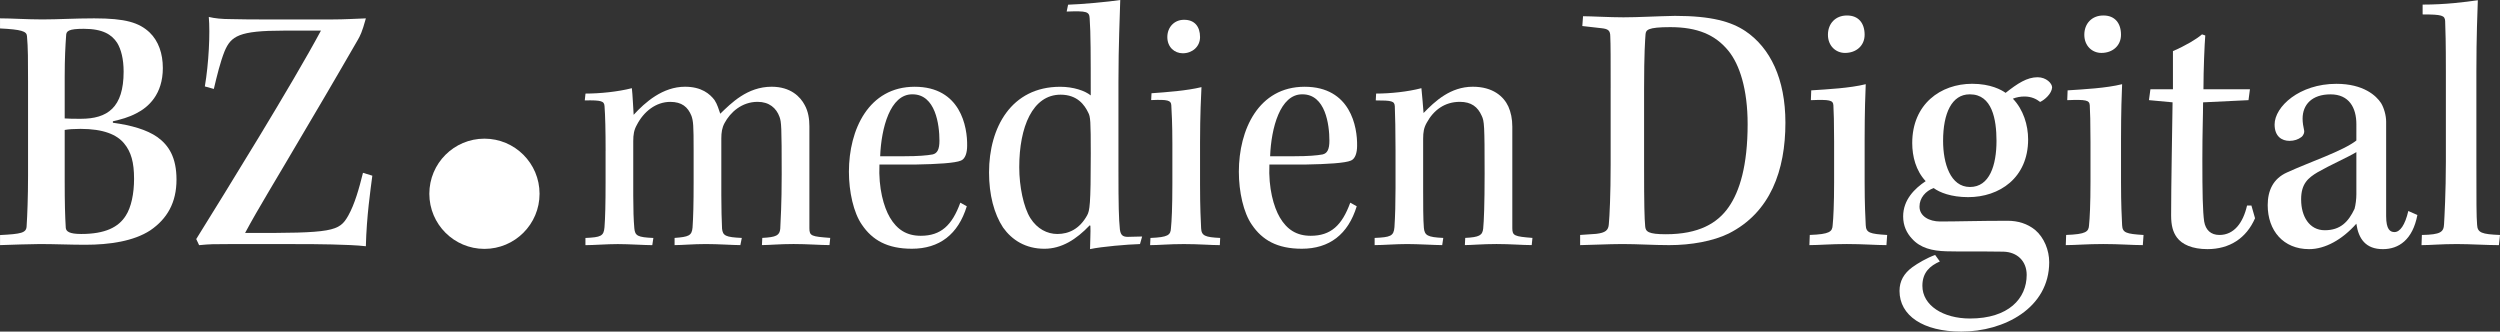 <svg viewBox="0 0 1348.61 178.88" xmlns="http://www.w3.org/2000/svg"><rect x="0" y="0" width="1348.61" height="178.88" fill="#333333" stroke="none"/><g fill="#fff"><path d="m0 126.8c11.44-.58 14.15-1.17 14.35-4.66.39-6.02.78-15.73.78-27.38v-50.68c0-11.65 0-18.25-.58-24.66-.19-2.53-2.91-3.5-14.54-4.08v-5.44c6.2 0 14.54.58 22.88.58s17.64-.58 27.92-.58c17.06 0 24.23 2.33 29.86 7.57 4.85 4.66 7.17 11.46 7.17 19.22 0 14.18-7.76 21.17-14.35 24.47-4.07 2.14-8.34 3.3-12.6 4.27v.78c9.89 1.36 18.22 3.69 24.04 7.77 6.2 4.47 10.28 11.07 10.28 22.91 0 12.43-5.04 21.16-14.15 27.38-8.92 5.83-21.91 7.77-35.09 7.77-7.95 0-16.48-.39-24.43-.39-4.85 0-15.51.39-21.52.58v-5.44zm34.9-62.91c2.13.19 5.23.19 8.72.19 14.35 0 23.07-6.02 23.07-25.44 0-6.8-1.36-12.04-3.49-15.53-2.91-4.47-7.75-7.57-18.03-7.57-8.14 0-9.5 1.16-9.5 3.69-.39 5.44-.77 12.04-.77 22.14zm0 33.4c0 12.23.19 19.03.58 25.63.19 1.94 1.94 3.3 8.34 3.3 12.99 0 20.16-3.69 24.04-9.9 2.91-4.47 4.46-11.84 4.46-19.81 0-8.93-1.55-14.56-5.43-19.22s-11.05-7.77-23.46-7.77c-3.49 0-6.4.19-8.53.58z"/><path d="m154.52 10.49h24.82c6.59 0 12.41-.39 18.03-.58-2.13 7.77-3.1 9.32-4.27 11.46-4.65 7.96-12.6 21.94-27.92 47.77-17.06 29.13-25.78 43.11-32.96 56.51 47.5.19 50.79-.78 55.64-9.32 3.49-6.21 5.82-14.56 7.95-23.11l5.04 1.55c-.97 7.57-3.1 21.94-3.49 38.06-5.04-.58-11.44-.78-18.42-.97s-14.15-.19-22.29-.19h-33.15c-7.95 0-10.28 0-16.09.58l-1.55-3.3c16.28-26.21 51.76-83.5 67.27-112.43h-20.16c-24.04 0-28.31 2.91-31.8 11.07-2.33 5.83-4.07 13.01-5.82 20.39l-4.85-1.36c2.13-12.43 2.91-28.93 2.13-37.48 3.3.78 6.98 1.17 12.02 1.17 5.04.19 12.6.19 25.78.19h4.07z"/><path d="m326.69 81.36c0-10.87-.19-18.84-.58-24.08-.19-2.72-1.55-3.3-10.66-3.11l.39-3.69c7.76 0 17.45-.97 25.01-2.91.39 3.11.78 11.65.97 14.37 6.2-6.8 15.7-15.15 27.72-15.15 8.92 0 13.38 3.88 15.9 7.18 1.55 2.33 2.33 5.24 3.1 7.38 5.82-5.63 14.54-14.56 27.72-14.56 10.28 0 15.51 5.44 17.84 9.9 1.94 3.5 2.52 7.57 2.52 11.46v54.95c0 4.27 1.16 4.47 11.24 5.24l-.39 3.88c-5.04 0-11.83-.58-19.39-.58s-13.18.58-17.06.58l.19-3.88c7.56-.39 9.31-1.36 9.69-4.86.19-4.47.78-13.2.78-29.51 0-26.02-.19-28.16-1.16-30.88-1.74-4.85-5.62-8.15-11.83-8.15-8.53 0-14.73 5.63-17.84 11.46-1.36 2.53-1.74 5.05-1.74 8.35v30.49c0 7.18.19 13.79.39 18.06.39 3.88 1.94 4.66 10.66 5.05l-.78 3.88c-3.88 0-11.83-.58-18.61-.58s-12.79.58-16.87.58v-3.88c7.56-.58 9.31-1.17 9.69-5.63.39-5.83.58-12.43.58-24.66v-16.89c0-13.79-.19-15.73-1.16-18.64-1.94-4.85-5.23-7.57-11.44-7.57-7.75 0-14.35 5.24-18.03 12.43-1.55 2.72-1.94 5.24-1.94 8.74v29.52c0 7.38.19 13.01.58 17.48.39 4.08 1.74 4.86 10.27 5.24l-.58 3.88c-4.07 0-12.6-.58-18.61-.58s-12.79.58-17.45.58v-3.88c8.34-.39 9.89-.97 10.28-5.83.39-5.05.58-12.62.58-24.08v-17.09z"/><path d="m491.87 134.18c-13.18 0-21.33-4.66-26.95-13.01-4.46-6.41-6.98-17.67-6.98-28.54 0-22.72 10.66-45.83 35.48-45.83s28.5 21.75 28.3 31.85c0 3.69-.97 6.99-3.3 7.96-3.1 1.36-12.79 1.94-24.43 2.14h-19.58c-.58 12.82 2.33 22.91 5.62 28.54 3.88 6.6 9.11 9.9 16.68 9.9 10.86 0 16.87-5.63 21.33-17.86l3.49 1.94c-4.65 15.15-14.73 22.91-29.66 22.91zm.19-83.3c-11.83 0-16.67 18.06-17.26 33.4h13.18c7.17 0 12.02-.39 15.12-.97 2.52-.58 3.68-2.72 3.68-7.38 0-8.74-2.13-25.05-14.54-25.05h-.19z"/><path d="m576.2 2.53c6.98-.19 21.91-1.55 28.11-2.53-.19 8.74-.97 23.49-.97 44.27v47.38c0 19.22.19 26.41.77 32.04.39 3.11 1.55 4.08 4.26 4.08l7.75-.19-1.16 4.08c-6.79.19-20.55 1.36-26.95 2.72 0-3.5.39-9.32.19-12.62l-.39-.19c-7.17 7.57-15.12 12.62-24.43 12.62-10.08 0-17.45-4.66-22.29-11.46-4.85-7.38-7.56-17.67-7.56-29.71 0-24.27 12.02-46.21 38.38-46.21 7.17 0 13.38 2.14 16.48 4.66 0-21.17 0-33.79-.58-41.55-.19-3.69-1.55-4.08-12.41-3.69l.78-3.69zm-26.37 87.77c0 10.29 2.33 21.55 6.01 27.38 3.68 5.82 9.11 8.54 14.54 8.54 6.2 0 12.02-2.72 16.09-10.1 1.35-2.52 1.94-5.44 1.94-33.2 0-17.67-.19-20-1.36-22.14-1.94-4.08-5.82-9.71-14.93-9.71-15.12 0-22.29 17.48-22.29 39.03v.19z"/><path d="m658.02 132.24c-4.84 0-11.24-.58-19.38-.58s-13.38.58-18.22.58l.19-3.88c9.5-.39 10.86-1.55 11.05-5.24.39-3.69.77-11.07.77-24.08v-21.55c0-10.68-.39-17.67-.58-20.78-.19-2.53-1.75-3.11-10.86-2.72l.19-3.69c8.14-.58 19-1.36 26.95-3.3-.19 4.27-.77 14.76-.77 29.9v22.33c0 13.4.39 19.61.58 23.88.19 4.08 2.13 4.86 10.28 5.24l-.19 3.88zm-19.19-121.56c5.62 0 8.53 3.69 8.53 9.32 0 5.24-4.26 8.74-9.31 8.74-4.46 0-8.34-3.3-8.34-8.74s3.88-9.32 8.92-9.32h.19z"/><path d="m702.22 134.18c-13.18 0-21.33-4.66-26.95-13.01-4.46-6.41-6.98-17.67-6.98-28.54 0-22.72 10.66-45.83 35.48-45.83s28.5 21.75 28.31 31.85c0 3.69-.97 6.99-3.3 7.96-3.1 1.36-12.8 1.94-24.43 2.14h-19.58c-.58 12.82 2.33 22.91 5.62 28.54 3.88 6.6 9.11 9.9 16.67 9.9 10.86 0 16.87-5.63 21.33-17.86l3.49 1.94c-4.65 15.15-14.73 22.91-29.66 22.91zm.19-83.3c-11.82 0-16.67 18.06-17.25 33.4h13.18c7.17 0 12.02-.39 15.12-.97 2.52-.58 3.68-2.72 3.68-7.38 0-8.74-2.13-25.05-14.54-25.05z"/><path d="m741.57 128.35c8.53-.39 10.28-.97 10.66-5.83.39-6.02.58-13.01.58-21.16v-20.2c0-10.68-.19-18.64-.39-23.88-.19-2.72-1.55-3.11-10.27-3.11l.19-3.69c7.56 0 17.06-.97 24.43-2.91.39 3.88.97 10.48 1.16 13.4 6.2-6.41 14.54-14.18 26.56-14.18 10.86 0 16.67 5.24 19.19 10.68 1.36 3.11 2.13 6.6 2.13 10.87v54.76c0 4.08 1.16 4.47 10.86 5.24l-.39 3.88c-5.04 0-11.44-.58-19-.58s-13.57.58-17.06.58l.19-3.88c7.56-.39 9.3-1.36 9.69-5.05.39-3.88.77-13.01.77-29.52 0-26.41-.19-28.35-1.55-31.26-2.13-4.85-5.62-7.57-11.83-7.57-8.14 0-14.15 4.47-17.84 11.26-1.55 2.72-1.94 5.05-1.94 8.74v27.19c0 7.77 0 16.51.39 20.78.39 4.08 1.94 5.05 10.47 5.44l-.58 3.88c-3.68 0-12.99-.58-18.81-.58-6.4 0-12.99.58-17.64.58v-3.88z"/><circle cx="261.33" cy="104.53" r="29.73"/><path d="m868.86 47.37c0-14.9 0-23.72-.2-27.64 0-3.33-1.18-4.12-4.7-4.51l-10.39-1.18.39-5.29c4.12 0 14.5.59 21.76.59 8.23 0 17.64-.59 27.83-.78 19.8 0 30.38 3.14 38.02 8.23 13.33 9.02 21.56 25.68 21.56 49.39 0 25.68-8.04 48.41-30.58 59.78-8.43 4.12-20.19 6.27-32.14 6.27-8.43 0-16.86-.59-25.28-.59-7.06 0-19.21.59-22.74.59v-5.49l8.62-.59c5.1-.59 6.66-1.96 6.86-5.29.39-4.12.98-15.68.98-32.14v-41.36zm18.03 41.75c0 21.95.2 28.42.59 32.93.2 2.94 1.76 4.31 11.17 4.31 17.64 0 27.83-5.88 33.91-14.7 5.88-8.43 10.19-22.34 10.19-44.69 0-18.82-4.31-32.14-10.39-39.59-7.06-8.62-16.66-12.74-31.36-12.74-12.35 0-13.13 1.57-13.33 3.92-.2 2.94-.78 9.8-.78 29.4z"/><path d="m1017.62 132.23c-5.68 0-12.54-.59-21.36-.59s-14.9.59-20.19.59l.2-5.49c10.78-.39 12.15-1.76 12.35-5.29.39-3.72.78-11.37.78-23.32v-21.76c0-10.19-.2-16.46-.39-19.6-.2-2.74-1.96-3.14-12.15-2.74l.2-5.29c8.82-.59 20.78-1.18 29.4-3.33-.2 4.31-.59 14.9-.59 29.6v23.32c0 12.15.39 18.82.59 23.13.2 4.12 2.16 4.7 11.56 5.29l-.39 5.49zm-21.17-123.87c6.08 0 9.41 4.12 9.41 10.39 0 5.88-4.51 9.8-10.58 9.8-4.9 0-9.21-3.72-9.21-9.8s4.12-10.39 10.19-10.39h.2z"/><path d="m1046.43 141.05c-5.29 2.35-9.41 5.88-9.41 13.13 0 10.58 11.17 17.64 25.68 17.64 20.78 0 30.58-10.78 30.58-23.52 0-7.45-5.1-12.35-12.54-12.54-11.56-.2-24.3 0-30.77-.2-7.64-.2-14.11-1.76-18.62-6.86-2.74-2.94-4.71-6.86-4.71-11.96 0-9.02 6.27-15.09 12.15-19.01-5.29-5.68-7.25-13.33-7.25-20.58 0-20.97 15.29-31.95 32.34-31.95 10 0 15.88 3.33 18.03 4.9 6.47-5.1 11.56-8.43 17.25-8.43 4.71 0 7.84 3.33 7.84 5.49-.2 3.33-3.92 6.66-6.47 7.84-1.96-1.57-4.71-2.94-8.43-2.94-2.16 0-4.31.39-6.27 1.18 5.68 5.88 8.23 14.31 8.23 21.95 0 20.78-15.48 31.16-32.34 31.16-9.21 0-15.48-2.55-18.62-4.9-4.31 1.57-7.64 5.29-7.64 10 0 5.1 5.1 8.04 11.17 8.04 9.41 0 20.78-.39 36.46-.39 5.49 0 10.58 1.57 14.7 4.9 4.9 4.12 7.64 10.98 7.64 17.44 0 24.7-24.3 37.44-47.43 37.44-20.58 0-33.32-8.62-33.32-21.95 0-5.29 2.35-9.41 6.86-12.74 2.94-2.16 8.04-5.1 12.35-6.66l2.55 3.53zm16.07-90.16c-9.6 0-14.31 10.19-14.31 25.09 0 12.15 3.92 24.89 14.5 24.89s14.31-11.76 14.31-24.89c0-11.56-2.35-25.09-14.31-25.09h-.2z"/><path d="m1155.92 132.23c-5.68 0-12.54-.59-21.36-.59s-14.9.59-20.19.59l.2-5.49c10.78-.39 12.15-1.76 12.35-5.29.39-3.72.78-11.37.78-23.32v-21.76c0-10.19-.2-16.46-.39-19.6-.2-2.74-1.96-3.14-12.15-2.74l.2-5.29c8.82-.59 20.78-1.18 29.4-3.33-.2 4.31-.59 14.9-.59 29.6v23.32c0 12.15.39 18.82.59 23.13.2 4.12 2.16 4.7 11.56 5.29l-.39 5.49zm-21.17-123.87c6.08 0 9.41 4.12 9.41 10.39 0 5.88-4.51 9.8-10.58 9.8-4.9 0-9.21-3.72-9.21-9.8s4.12-10.39 10.19-10.39h.2z"/><path d="m1213.72 48.15-.78 5.88-24.5 1.18c0 6.86-.39 15.68-.39 30.77 0 18.42.2 28.03.98 33.52.78 4.51 3.53 7.25 8.23 7.25 7.84 0 12.74-6.47 14.9-15.88h2.35l1.96 6.86c-4.7 10.78-13.72 16.66-25.68 16.66-8.23 0-13.72-2.55-16.46-6.27-2.16-2.94-3.13-6.47-3.13-11.96 0-16.27.59-45.86.78-60.96l-12.74-1.18.79-5.88h12.15v-20.58c6.86-2.94 12.74-6.47 15.68-9.02l1.76.59c-.39 4.9-.98 18.23-.98 29.01h25.09z"/><path d="m1271.13 66.97c0-8.82-3.92-16.07-13.92-16.07s-15.09 5.49-15.09 13.13c0 2.16.39 4.31.78 6.08.39 1.37-.39 3.14-1.57 3.92-1.57 1.18-3.72 1.96-6.27 1.96-4.12 0-8.04-2.35-8.04-8.82 0-9.6 13.33-21.95 33.32-21.95 14.7 0 21.56 6.47 24.11 10.39 1.57 2.55 2.74 6.66 2.74 10v50.96c0 7.25 2.16 8.62 4.51 8.62 2.94 0 5.68-3.72 7.45-11.37l4.9 2.16c-2.55 13.33-10 18.42-18.62 18.42-9.21 0-13.13-5.49-14.31-13.72-7.64 8.62-16.86 13.72-25.48 13.72-13.92 0-22.34-10-22.34-23.72 0-7.84 2.94-14.31 10.39-17.64 12.35-5.68 30.18-11.56 37.44-17.25zm-29.79 40.77c0 8.82 4.31 16.46 12.74 16.46s12.74-4.51 16.07-11.56c.59-2.16.98-5.29.98-7.84v-22.74c-4.9 2.94-13.92 6.86-20.78 10.78-5.29 3.14-9.02 6.27-9.02 14.7v.2z"/><path d="m1306.86 2.48c12.54 0 22.74-1.37 29.79-2.35-.2 6.47-.78 19.21-.78 38.42v49.59c0 20.58 0 28.62.39 33.12.2 4.31 2.55 5.1 12.35 5.49l-.59 5.49c-6.66 0-15.29-.59-22.74-.59-8.43 0-14.31.59-19.01.59l.2-5.49c10.19-.2 11.76-1.57 11.96-5.88.2-3.53.98-17.25.98-33.52v-48.8c0-16.27-.2-21.76-.39-27.24-.2-2.94-1.57-3.53-12.15-3.53v-5.3z"/></g></svg>